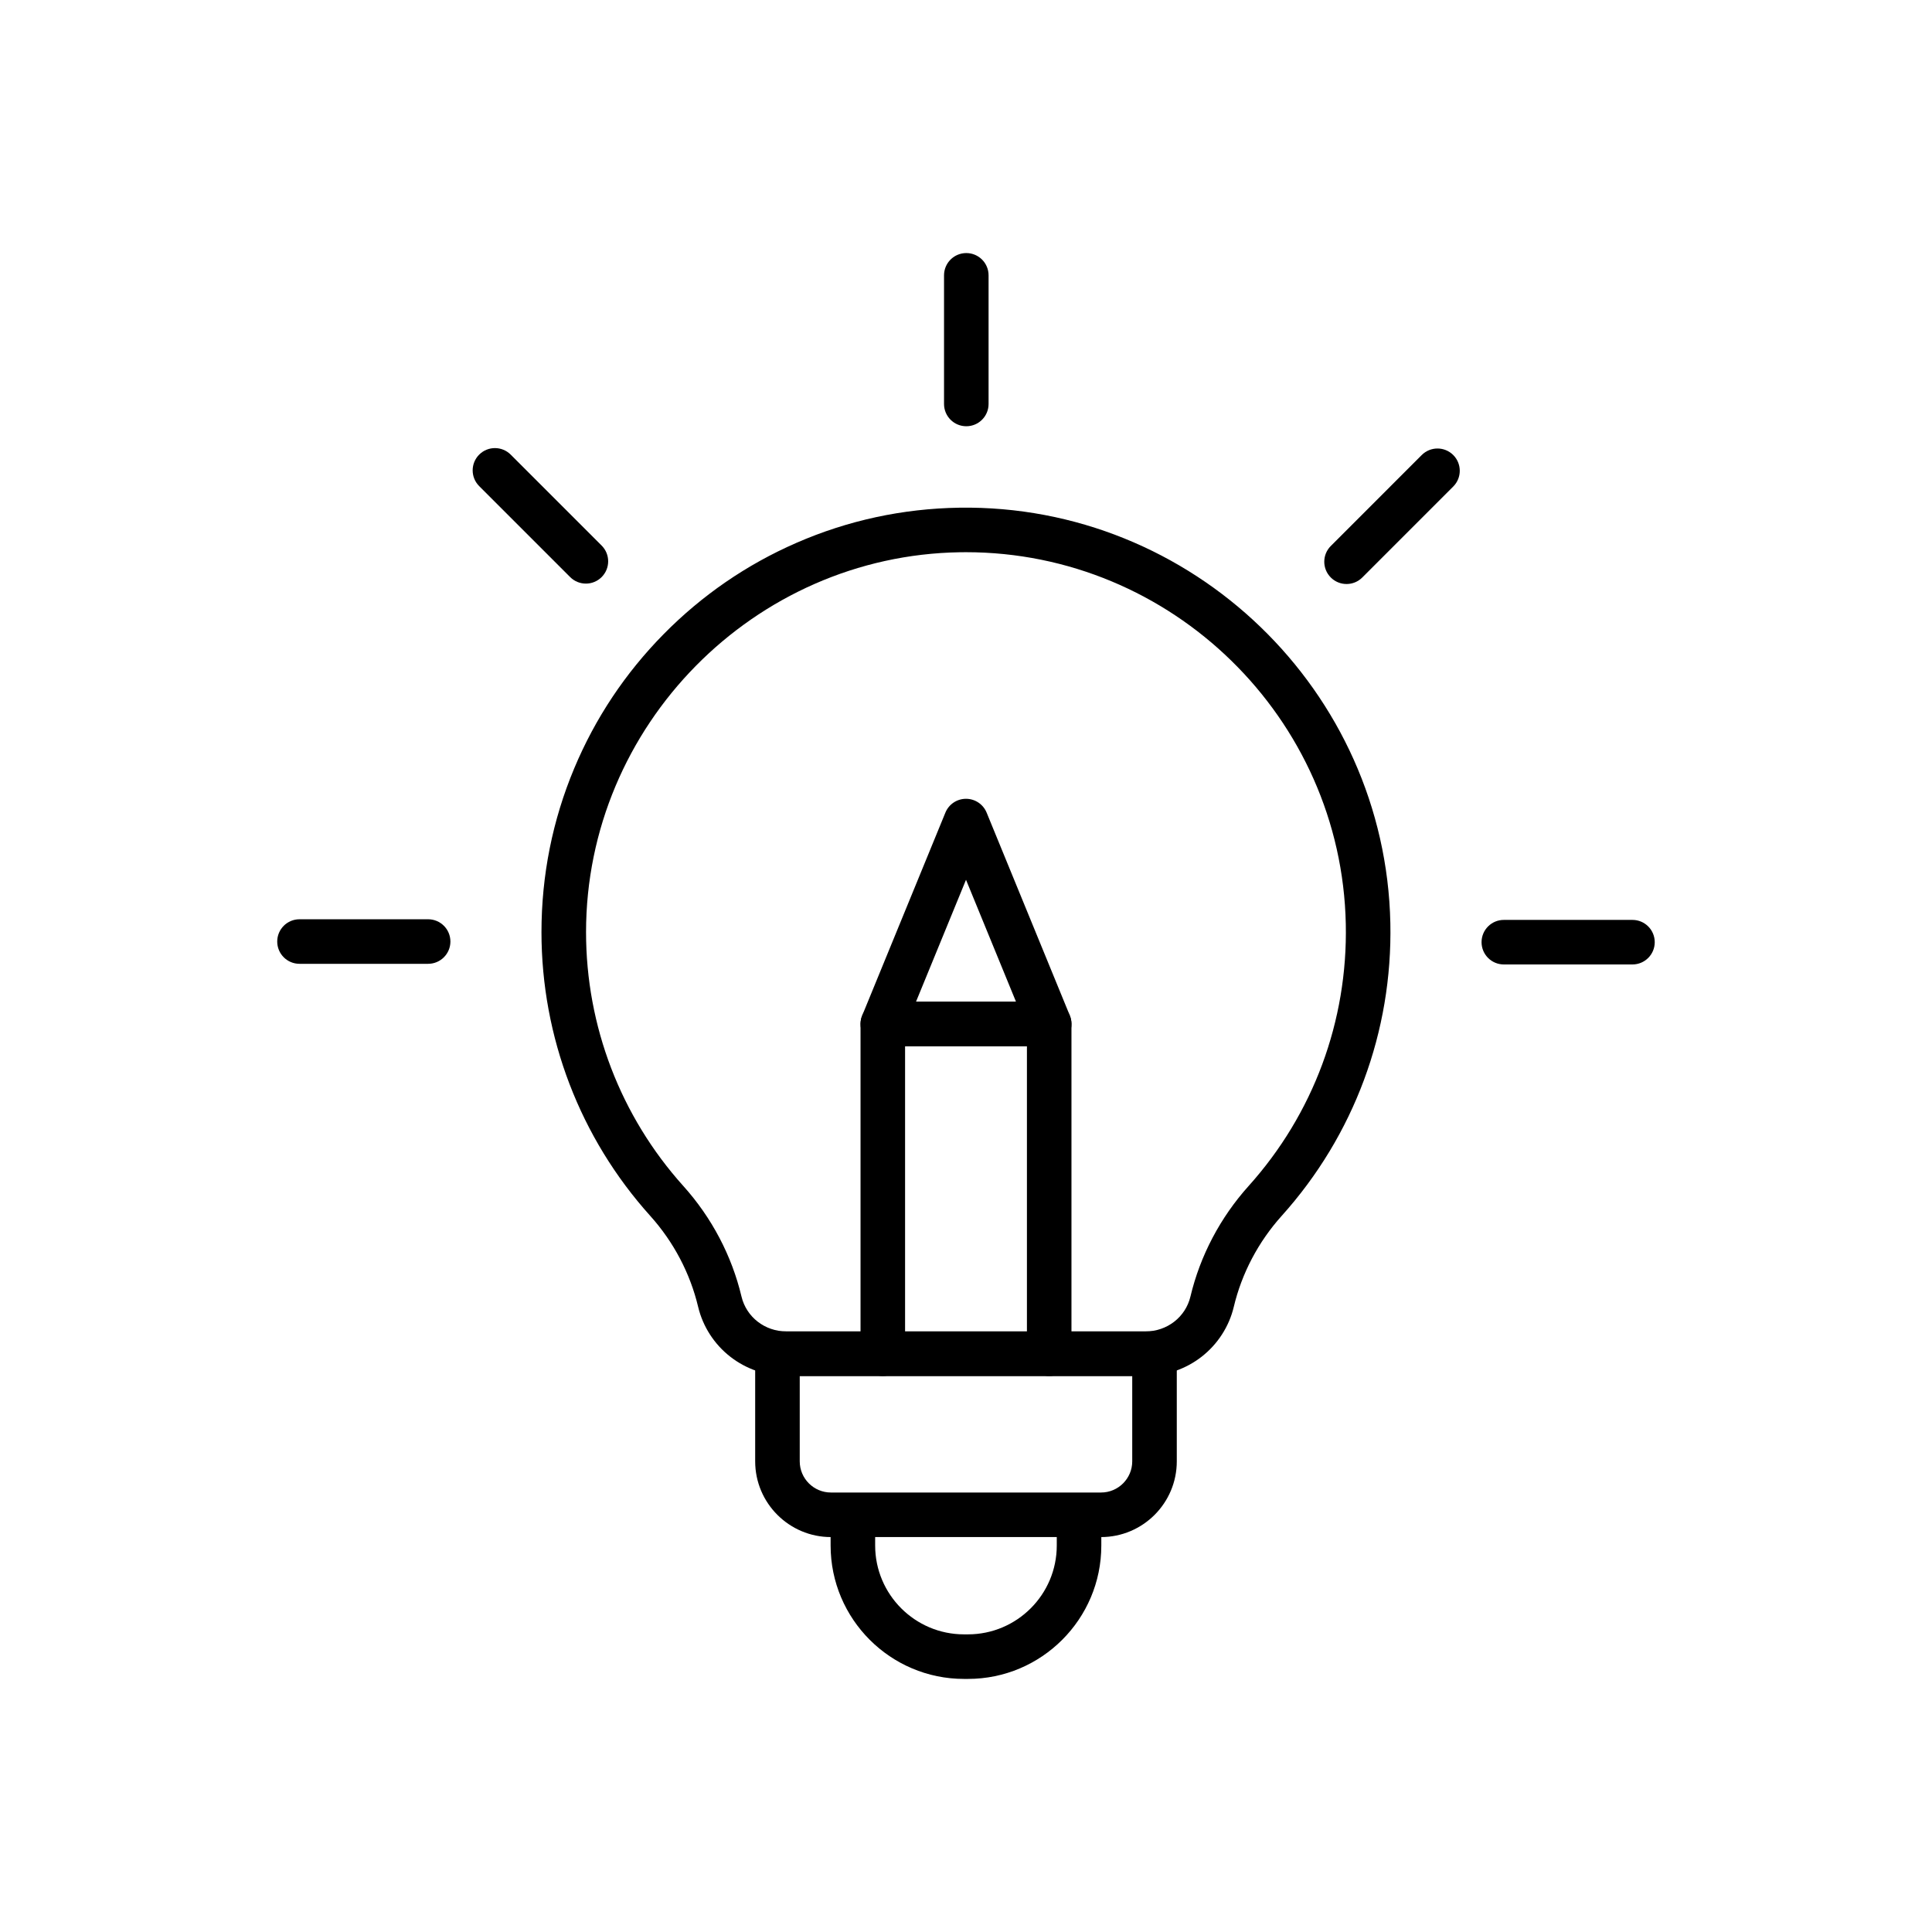 <?xml version="1.0" encoding="UTF-8"?>
<!-- Uploaded to: ICON Repo, www.svgrepo.com, Generator: ICON Repo Mixer Tools -->
<svg fill="#000000" width="800px" height="800px" version="1.1" viewBox="144 144 512 512" xmlns="http://www.w3.org/2000/svg">
 <g>
  <path d="m435.79 551.34h-71.59c-11.066 0-20.07-9.004-20.07-20.07v-28.527c0-3.262 2.641-5.902 5.902-5.902h99.926c3.262 0 5.902 2.641 5.902 5.902v28.527c0.004 11.07-9 20.07-20.07 20.07zm-79.852-42.691v22.621c0 4.555 3.707 8.262 8.262 8.262h71.59c4.555 0 8.262-3.707 8.262-8.262v-22.621z"/>
  <path d="m400.52 588.93h-1.047c-19.492 0-35.352-15.859-35.352-35.355v-7.637c0-3.262 2.641-5.902 5.902-5.902 3.262 0 5.902 2.641 5.902 5.902v7.637c0 12.984 10.562 23.547 23.543 23.547h1.047c12.98 0 23.539-10.562 23.539-23.547v-7.637c0-3.262 2.641-5.902 5.902-5.902 3.262 0 5.902 2.641 5.902 5.902v7.637c0.008 19.496-15.852 35.355-35.34 35.355z"/>
  <path d="m447.57 508.65h-95.156c-5.359 0-10.633-1.805-14.855-5.086-4.269-3.312-7.301-8.016-8.543-13.234-2.113-8.887-6.508-17.23-12.707-24.125-18.582-20.664-28.812-47.363-28.812-75.18 0-15.039 2.922-29.645 8.68-43.406 5.562-13.289 13.535-25.254 23.691-35.559 10.148-10.297 21.988-18.438 35.188-24.195 13.652-5.957 28.18-9.09 43.172-9.32 61.723-0.945 112.96 48.449 114.23 110.11 0.594 28.699-9.633 56.242-28.785 77.547-6.199 6.894-10.594 15.238-12.707 24.125-1.238 5.219-4.277 9.918-8.543 13.234-4.211 3.281-9.488 5.086-14.848 5.086zm-47.594-218.31c-0.523 0-1.039 0.004-1.559 0.012-54.648 0.84-99.109 46-99.109 100.67 0 24.895 9.156 48.793 25.785 67.285 7.516 8.359 12.844 18.488 15.41 29.289 1.297 5.441 6.195 9.246 11.91 9.246h95.156c5.719 0 10.617-3.801 11.91-9.246 2.566-10.801 7.898-20.93 15.41-29.289 17.141-19.066 26.293-43.715 25.762-69.41-1.121-54.66-46.141-98.559-100.68-98.559z"/>
  <path d="m422.05 508.66c-3.262 0-5.902-2.641-5.902-5.902v-81.48l-32.293-0.004v81.48c0 3.262-2.641 5.902-5.902 5.902s-5.902-2.641-5.902-5.902v-87.383c0-3.262 2.641-5.902 5.902-5.902h44.094c3.262 0 5.902 2.641 5.902 5.902v87.383c0.004 3.262-2.637 5.906-5.898 5.906z"/>
  <path d="m422.05 421.27h-44.098c-1.969 0-3.805-0.98-4.902-2.613s-1.305-3.707-0.562-5.527l22.051-53.777c0.906-2.215 3.066-3.664 5.465-3.664 2.394 0 4.555 1.449 5.465 3.664l22.051 53.777c0.746 1.82 0.535 3.894-0.559 5.527-1.105 1.633-2.941 2.613-4.91 2.613zm-35.297-11.809h26.496l-13.246-32.309z"/>
  <path d="m400.08 256.96c-3.262 0-5.902-2.641-5.902-5.902v-34.09c0-3.262 2.641-5.902 5.902-5.902s5.902 2.641 5.902 5.902v34.09c0 3.262-2.644 5.902-5.902 5.902z"/>
  <path d="m299.27 298.66c-1.512 0-3.019-0.574-4.176-1.73l-24.105-24.105c-2.305-2.305-2.305-6.043 0-8.348 2.305-2.305 6.043-2.305 8.348 0l24.105 24.105c2.305 2.305 2.305 6.043 0 8.348-1.152 1.156-2.664 1.73-4.172 1.73z"/>
  <path d="m257.46 399.42h-34.09c-3.262 0-5.902-2.641-5.902-5.902s2.641-5.902 5.902-5.902h34.09c3.262 0 5.902 2.641 5.902 5.902 0 3.258-2.644 5.902-5.902 5.902z"/>
  <path d="m576.62 399.59h-34.09c-3.262 0-5.902-2.641-5.902-5.902 0-3.262 2.641-5.902 5.902-5.902h34.09c3.262 0 5.902 2.641 5.902 5.902 0 3.262-2.644 5.902-5.902 5.902z"/>
  <path d="m500.85 298.77c-1.512 0-3.019-0.574-4.176-1.73-2.305-2.305-2.305-6.043 0-8.348l24.102-24.105c2.305-2.305 6.043-2.305 8.348 0 2.305 2.305 2.305 6.043 0 8.348l-24.102 24.105c-1.152 1.156-2.664 1.73-4.172 1.73z"/>
 </g>
</svg>